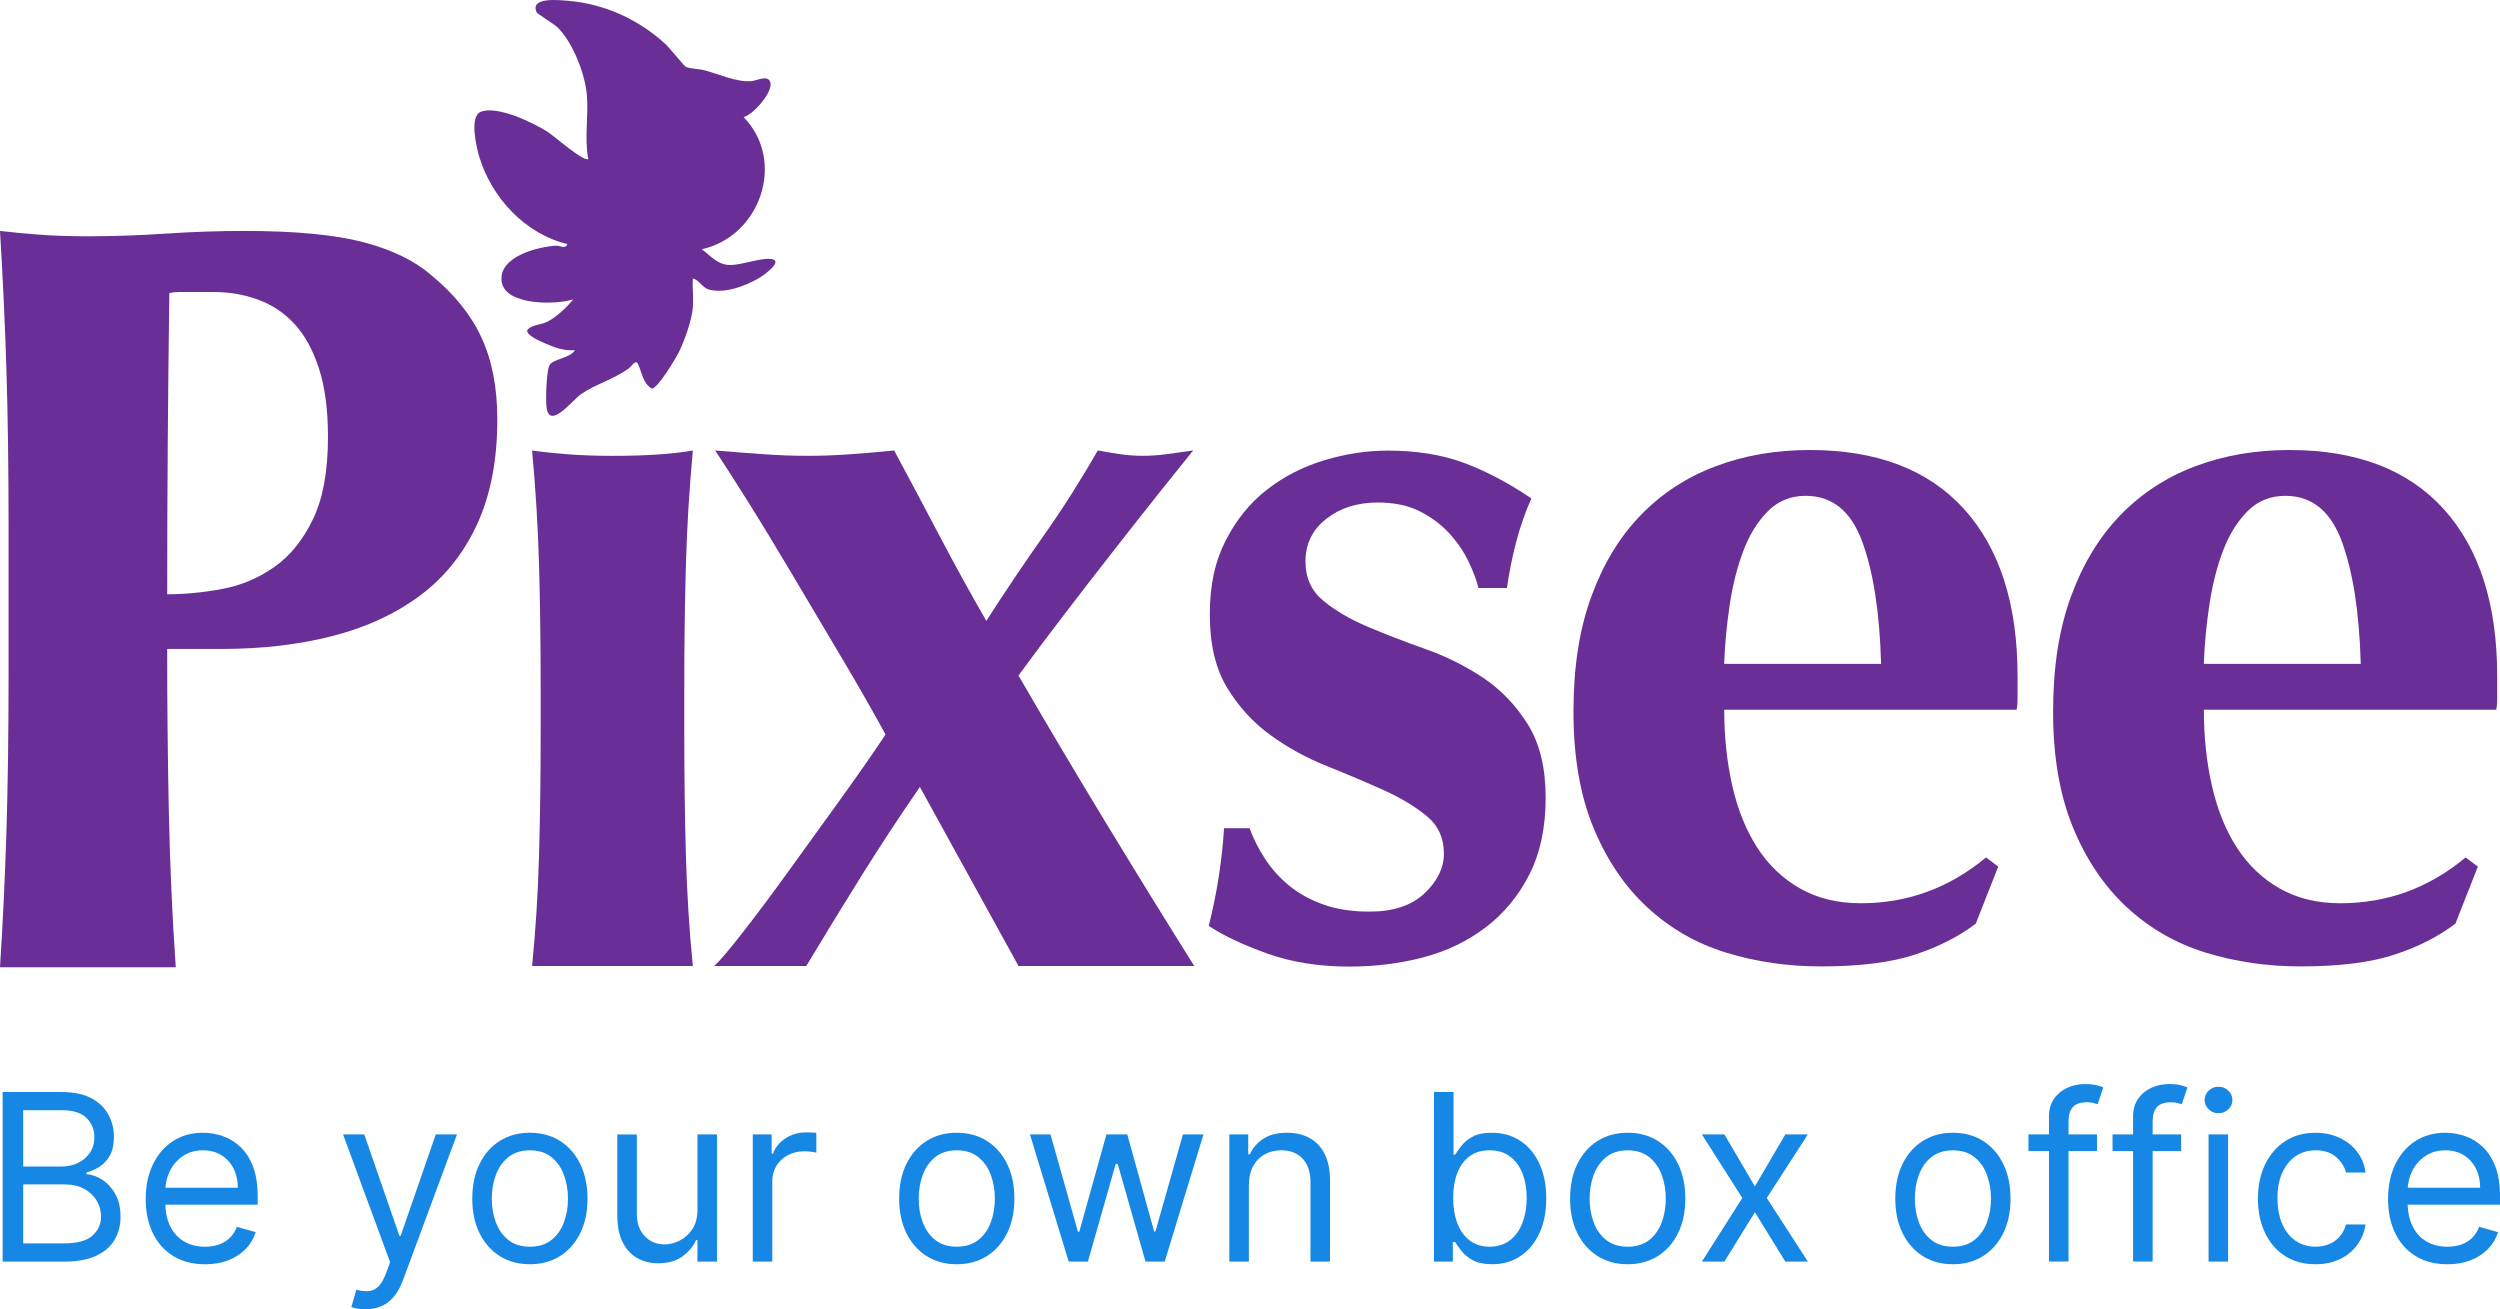 <?xml version="1.0" encoding="UTF-8"?>
<svg id="Layer_2" data-name="Layer 2" xmlns="http://www.w3.org/2000/svg" viewBox="0 0 1280.09 670.4">
  <defs>
    <style>
      .cls-1 {
        fill: #1687e5;
      }

      .cls-2 {
        fill: #692f96;
      }
    </style>
  </defs>
  <g id="Logo_Final" data-name="Logo Final">
    <path class="cls-2" d="M4.39,270.27c0-30.36-.37-57.35-1.1-80.95-.74-23.6-1.84-47.28-3.29-71.07,6.22.74,12.98,1.37,20.3,1.92,7.32.55,15.55.82,24.7.82,12.8,0,26.07-.45,39.79-1.37,13.72-.91,27.17-1.37,40.34-1.37,25.97,0,46.28,1.92,60.92,5.76,14.63,3.84,26.15,9.42,34.57,16.74,11.7,9.52,20.31,20.13,25.79,31.83,5.49,11.71,8.23,25.79,8.23,42.26,0,20.85-3.48,38.78-10.43,53.78-6.95,15.01-16.74,27.16-29.36,36.5-12.62,9.33-27.53,16.19-44.73,20.58-17.2,4.39-36.04,6.59-56.53,6.59h-27.99c0,27.44.27,54.79.82,82.04.55,27.26,1.73,54.24,3.57,80.95H0c1.46-22.68,2.55-45.82,3.29-69.42.73-23.6,1.1-50.58,1.1-80.95v-74.64ZM167.93,223.62c0-13.9-1.56-25.6-4.67-35.12-3.11-9.51-7.32-17.1-12.62-22.78-5.31-5.67-11.52-9.78-18.66-12.35-7.13-2.56-14.54-3.84-22.22-3.84h-18.11c-1.83,0-3.48.19-4.94.55-.37,26.34-.64,52.23-.82,77.65-.19,25.43-.27,50.95-.27,76.56,9.14,0,18.56-.91,28.26-2.74,9.69-1.83,18.56-5.57,26.62-11.25,8.04-5.67,14.63-13.81,19.75-24.42,5.12-10.61,7.69-24.7,7.69-42.26Z"/>
    <path class="cls-2" d="M276.84,352.5c0-22.31-.27-43.26-.82-62.84-.55-19.57-1.74-39.24-3.57-58.99,5.12.74,11.16,1.37,18.11,1.92,6.95.55,14.63.82,23.05.82,17.19,0,30.91-.91,41.16-2.74-1.84,19.76-3.02,39.43-3.57,58.99-.55,19.58-.82,40.53-.82,62.84v21.95c0,22.32.27,43.35.82,63.11.55,19.76,1.73,38.78,3.57,57.07h-82.32c1.83-18.29,3.02-37.32,3.57-57.07.55-19.76.82-40.79.82-63.11v-21.95Z"/>
    <path class="cls-2" d="M440.55,449.36c-9.7,15.56-18.93,30.65-27.71,45.27h-47.2c2.56-2.19,7.41-7.86,14.54-17.01,7.14-9.14,15-19.66,23.6-31.56,8.59-11.88,17.37-24.05,26.34-36.49,8.96-12.43,16.74-23.6,23.32-33.48-6.59-12.07-14.18-25.33-22.77-39.79-8.6-14.45-17.01-28.62-25.24-42.53-8.23-13.9-15.91-26.52-23.05-37.87-7.13-11.34-12.54-19.76-16.19-25.24,8.78.74,17.01,1.37,24.7,1.92,7.68.55,15.18.82,22.5.82s14.72-.27,22.22-.82c7.49-.55,14.9-1.18,22.22-1.92,7.69,14.27,15.37,28.73,23.05,43.35,7.68,14.64,15.73,29.27,24.15,43.9,9.88-15.37,19.66-29.91,29.36-43.63,9.69-13.72,18.93-28.26,27.71-43.63,4.02.74,7.86,1.37,11.53,1.92,3.65.55,7.49.82,11.53.82s8.04-.27,12.07-.82c4.02-.55,8.59-1.18,13.72-1.92-3.29,4.03-8.51,10.52-15.64,19.48-7.14,8.97-15.01,18.93-23.6,29.91-8.6,10.98-17.38,22.32-26.34,34.03-8.97,11.71-16.93,22.32-23.87,31.83,14.63,25.24,29.45,50.21,44.45,74.91,15,24.7,30.18,49.31,45.55,73.81h-90l-50.49-91.65c-10.62,15.37-20.77,30.83-30.46,46.37Z"/>
    <path class="cls-2" d="M647.88,439.94c3.3,5.04,7.38,9.56,12.25,13.55,4.86,4,10.68,7.21,17.45,9.64,6.78,2.44,14.67,3.65,23.71,3.65,12.15,0,21.54-3.13,28.14-9.38,6.6-6.25,9.9-13.03,9.9-20.32,0-7.99-2.95-14.41-8.86-19.28-5.91-4.86-13.29-9.29-22.15-13.29-8.86-3.99-18.5-8.08-28.92-12.25-10.42-4.17-20.06-9.46-28.92-15.89-8.86-6.42-16.24-14.5-22.15-24.23-5.91-9.72-8.86-22.23-8.86-37.52s2.69-27.18,8.08-37.78c5.38-10.59,12.42-19.28,21.1-26.06,8.68-6.77,18.5-11.81,29.44-15.11,10.94-3.3,21.8-4.95,32.57-4.95,14.59,0,27.53,2.08,38.82,6.25,11.28,4.17,22.84,10.25,34.65,18.24-3.13,6.95-5.73,14.42-7.82,22.41-2.08,7.99-3.65,15.81-4.69,23.45h-14.59c-1.04-4.17-2.78-8.77-5.21-13.81-2.43-5.03-5.73-9.81-9.9-14.33-4.17-4.51-9.21-8.25-15.11-11.2-5.91-2.95-13.03-4.43-21.37-4.43-10.42,0-19.2,2.78-26.31,8.34-7.12,5.56-10.68,12.86-10.68,21.89,0,8.34,3.04,15.03,9.12,20.06,6.08,5.04,13.63,9.47,22.67,13.29,9.03,3.83,18.93,7.65,29.7,11.47,10.76,3.83,20.66,8.78,29.7,14.85,9.03,6.08,16.59,13.99,22.67,23.71,6.07,9.73,9.12,22.24,9.12,37.52s-2.78,28.4-8.34,39.34c-5.56,10.94-13.03,19.98-22.41,27.1-9.38,7.12-20.06,12.25-32.05,15.37-11.99,3.13-24.58,4.69-37.78,4.69-15.63,0-29.7-2.26-42.21-6.77-12.51-4.51-22.41-9.2-29.7-14.07,4.17-16.68,6.78-33.35,7.82-50.03h13.03c2.09,5.56,4.77,10.86,8.08,15.89Z"/>
    <path class="cls-2" d="M882.87,363.41c0,13.91,1.39,26.95,4.17,39.12,2.78,12.17,7.04,22.69,12.78,31.55,5.74,8.87,13.04,15.83,21.9,20.86,8.87,5.04,19.21,7.56,31.03,7.56,23.99,0,45.37-7.82,64.15-23.47l6.26,4.69-11.48,29.21c-8.69,6.61-19.13,11.91-31.29,15.91-12.18,3.99-28.16,6-47.98,6-17.04,0-33.21-2.35-48.51-7.04-15.3-4.69-28.77-12.43-40.42-23.21-11.65-10.77-20.86-24.42-27.64-40.94-6.78-16.51-10.17-36.25-10.17-59.2s3.04-42.25,9.13-58.94c6.08-16.69,14.51-30.59,25.3-41.72,10.77-11.12,23.55-19.47,38.33-25.03,14.77-5.56,30.85-8.34,48.24-8.34,34.42,0,60.76,10.09,79.01,30.25,18.25,20.17,27.38,48.68,27.38,85.54v10.95c0,3.13-.18,5.22-.52,6.26h-149.68ZM963.18,339.94c-.7-26.08-3.91-46.94-9.65-62.59-5.74-15.65-15.39-23.47-28.95-23.47-7.65,0-14.08,2.61-19.3,7.82-5.22,5.22-9.39,11.91-12.52,20.08-3.13,8.17-5.48,17.39-7.04,27.64-1.56,10.26-2.53,20.43-2.87,30.51h80.32Z"/>
    <path class="cls-2" d="M1128.46,363.41c0,13.91,1.39,26.95,4.17,39.12,2.78,12.17,7.04,22.69,12.78,31.55,5.74,8.87,13.04,15.83,21.9,20.86,8.87,5.04,19.21,7.56,31.03,7.56,23.99,0,45.37-7.82,64.15-23.47l6.26,4.69-11.48,29.21c-8.69,6.61-19.13,11.91-31.29,15.91-12.18,3.99-28.16,6-47.98,6-17.04,0-33.21-2.35-48.51-7.04-15.3-4.69-28.77-12.43-40.42-23.21-11.65-10.77-20.86-24.42-27.64-40.94-6.78-16.51-10.17-36.25-10.17-59.2s3.04-42.25,9.13-58.94c6.08-16.69,14.51-30.59,25.3-41.72,10.77-11.12,23.55-19.47,38.33-25.03,14.77-5.56,30.85-8.34,48.24-8.34,34.42,0,60.76,10.09,79.01,30.25,18.25,20.17,27.38,48.68,27.38,85.54v10.95c0,3.13-.18,5.22-.52,6.26h-149.68ZM1208.78,339.94c-.7-26.08-3.91-46.94-9.65-62.59-5.74-15.65-15.39-23.47-28.95-23.47-7.65,0-14.08,2.61-19.3,7.82-5.22,5.22-9.39,11.91-12.52,20.08-3.13,8.17-5.48,17.39-7.04,27.64-1.56,10.26-2.53,20.43-2.87,30.51h80.32Z"/>
    <g>
      <path class="cls-1" d="M1.36,645.98v-86.82h30.35c6.05,0,11.04,1.04,14.96,3.12,3.93,2.08,6.85,4.86,8.78,8.35,1.92,3.49,2.88,7.35,2.88,11.59,0,3.73-.66,6.81-1.97,9.24s-3.04,4.35-5.17,5.77-4.44,2.46-6.93,3.14v.85c2.66.17,5.33,1.1,8.01,2.8,2.68,1.7,4.93,4.13,6.74,7.29s2.71,7.04,2.71,11.62-.99,8.27-2.97,11.74c-1.98,3.48-5.1,6.23-9.37,8.27-4.27,2.04-9.82,3.05-16.66,3.05H1.36ZM11.88,597.31h19.5c3.17,0,6.03-.62,8.58-1.87,2.56-1.24,4.59-3,6.1-5.26,1.51-2.26,2.27-4.92,2.27-7.97,0-3.82-1.33-7.06-3.99-9.73s-6.87-4.01-12.63-4.01H11.88v28.83ZM11.88,636.65h20.86c6.87,0,11.75-1.34,14.65-4.01,2.9-2.67,4.35-5.91,4.35-9.73,0-2.94-.75-5.66-2.25-8.16-1.5-2.5-3.63-4.51-6.4-6.02-2.77-1.51-6.05-2.27-9.83-2.27H11.88v30.18Z"/>
      <path class="cls-1" d="M104.97,647.34c-6.27,0-11.68-1.39-16.22-4.18-4.54-2.78-8.03-6.68-10.47-11.7-2.45-5.02-3.67-10.86-3.67-17.53s1.22-12.55,3.67-17.66c2.44-5.1,5.86-9.09,10.26-11.96,4.39-2.87,9.53-4.3,15.41-4.3,3.39,0,6.74.57,10.05,1.7,3.31,1.13,6.32,2.96,9.03,5.49s4.88,5.87,6.49,10.03c1.61,4.15,2.42,9.27,2.42,15.35v4.24h-50.19v-8.65h40.02c0-3.67-.73-6.95-2.18-9.83s-3.52-5.16-6.19-6.83c-2.67-1.67-5.81-2.5-9.43-2.5-3.99,0-7.43.98-10.32,2.95-2.9,1.96-5.12,4.51-6.68,7.65-1.55,3.14-2.33,6.5-2.33,10.09v5.77c0,4.92.85,9.08,2.56,12.48,1.71,3.41,4.09,5.99,7.14,7.76,3.05,1.77,6.6,2.65,10.64,2.65,2.63,0,5.01-.37,7.14-1.12s3.98-1.88,5.53-3.39c1.55-1.51,2.76-3.4,3.6-5.66l9.67,2.71c-1.02,3.28-2.73,6.15-5.13,8.63-2.4,2.47-5.37,4.39-8.9,5.77-3.53,1.37-7.5,2.06-11.91,2.06Z"/>
      <path class="cls-1" d="M187.21,670.4c-1.7,0-3.21-.13-4.54-.4-1.33-.27-2.25-.53-2.76-.78l2.54-8.82c2.43.62,4.58.85,6.44.68s3.53-1,4.98-2.48c1.46-1.48,2.79-3.88,4.01-7.19l1.87-5.09-24.08-65.45h10.85l17.97,51.89h.68l17.97-51.89h10.85l-27.64,74.61c-1.24,3.36-2.78,6.15-4.62,8.37s-3.96,3.86-6.38,4.94c-2.42,1.07-5.14,1.61-8.16,1.61Z"/>
      <path class="cls-1" d="M271.32,647.34c-5.88,0-11.03-1.4-15.45-4.2-4.42-2.8-7.87-6.71-10.34-11.74-2.47-5.03-3.71-10.91-3.71-17.64s1.24-12.7,3.71-17.76,5.92-8.99,10.34-11.79,9.57-4.2,15.45-4.2,11.03,1.4,15.45,4.2,7.87,6.73,10.34,11.79,3.71,10.98,3.71,17.76-1.24,12.61-3.71,17.64c-2.47,5.03-5.92,8.94-10.34,11.74-4.42,2.8-9.57,4.2-15.45,4.2ZM271.32,638.35c4.47,0,8.14-1.14,11.02-3.43s5.02-5.3,6.4-9.03c1.38-3.73,2.08-7.77,2.08-12.12s-.69-8.41-2.08-12.17c-1.38-3.76-3.52-6.8-6.4-9.11s-6.56-3.48-11.02-3.48-8.14,1.16-11.02,3.48-5.02,5.36-6.4,9.11c-1.38,3.76-2.08,7.81-2.08,12.17s.69,8.39,2.08,12.12c1.38,3.73,3.52,6.74,6.4,9.03s6.56,3.43,11.02,3.43Z"/>
      <path class="cls-1" d="M357.12,619.36v-38.49h10v65.12h-10v-11.02h-.68c-1.53,3.31-3.9,6.11-7.12,8.42-3.22,2.3-7.29,3.46-12.21,3.46-4.07,0-7.69-.9-10.85-2.69-3.17-1.79-5.65-4.51-7.46-8.14-1.81-3.63-2.71-8.22-2.71-13.76v-41.38h10v40.7c0,4.75,1.34,8.54,4.01,11.36,2.67,2.83,6.08,4.24,10.24,4.24,2.49,0,5.02-.64,7.61-1.91,2.59-1.27,4.76-3.22,6.53-5.85,1.77-2.63,2.65-5.98,2.65-10.05Z"/>
      <path class="cls-1" d="M385.44,645.98v-65.12h9.67v9.83h.68c1.19-3.22,3.33-5.83,6.44-7.84,3.11-2.01,6.61-3.01,10.51-3.01.73,0,1.65.01,2.75.04,1.1.03,1.94.07,2.5.13v10.17c-.34-.08-1.11-.22-2.31-.4-1.2-.18-2.47-.28-3.79-.28-3.17,0-5.98.66-8.46,1.97-2.47,1.31-4.42,3.12-5.85,5.43-1.43,2.3-2.14,4.92-2.14,7.86v41.21h-10Z"/>
      <path class="cls-1" d="M489.9,647.34c-5.88,0-11.03-1.4-15.45-4.2-4.42-2.8-7.87-6.71-10.34-11.74-2.47-5.03-3.71-10.91-3.71-17.64s1.24-12.7,3.71-17.76,5.92-8.99,10.34-11.79,9.57-4.2,15.45-4.2,11.03,1.4,15.45,4.2,7.87,6.73,10.34,11.79,3.71,10.98,3.71,17.76-1.24,12.61-3.71,17.64c-2.47,5.03-5.92,8.94-10.34,11.74-4.42,2.8-9.57,4.2-15.45,4.2ZM489.9,638.35c4.47,0,8.14-1.14,11.02-3.43s5.02-5.3,6.4-9.03c1.38-3.73,2.08-7.77,2.08-12.12s-.69-8.41-2.08-12.17c-1.38-3.76-3.52-6.8-6.4-9.11s-6.56-3.48-11.02-3.48-8.14,1.16-11.02,3.48-5.02,5.36-6.4,9.11c-1.38,3.76-2.08,7.81-2.08,12.17s.69,8.39,2.08,12.12c1.38,3.73,3.52,6.74,6.4,9.03s6.56,3.43,11.02,3.43Z"/>
      <path class="cls-1" d="M547.21,645.98l-19.84-65.12h10.51l14.07,49.85h.68l13.9-49.85h10.68l13.74,49.68h.68l14.07-49.68h10.51l-19.84,65.12h-9.83l-14.24-50.02h-1.02l-14.24,50.02h-9.83Z"/>
      <path class="cls-1" d="M639.46,606.81v39.17h-10v-65.12h9.67v10.17h.85c1.53-3.31,3.84-5.97,6.95-7.99,3.11-2.02,7.12-3.03,12.04-3.03,4.41,0,8.27.9,11.57,2.69s5.88,4.51,7.71,8.14c1.84,3.63,2.76,8.22,2.76,13.76v41.38h-10v-40.7c0-5.11-1.33-9.11-3.98-11.98-2.66-2.87-6.3-4.3-10.94-4.3-3.19,0-6.04.69-8.54,2.08s-4.47,3.41-5.91,6.06-2.16,5.88-2.16,9.67Z"/>
      <path class="cls-1" d="M734.25,645.98v-86.82h10v32.05h.85c.73-1.13,1.76-2.58,3.07-4.34s3.21-3.35,5.68-4.75c2.47-1.4,5.83-2.1,10.07-2.1,5.48,0,10.32,1.37,14.5,4.11s7.45,6.63,9.79,11.66c2.34,5.03,3.52,10.97,3.52,17.8s-1.17,12.87-3.52,17.91c-2.35,5.04-5.6,8.95-9.75,11.7-4.15,2.75-8.94,4.13-14.37,4.13-4.18,0-7.53-.7-10.05-2.1-2.52-1.4-4.45-3-5.81-4.79-1.36-1.79-2.4-3.29-3.14-4.47h-1.19v10h-9.67ZM744.08,613.42c0,4.92.72,9.25,2.16,12.99,1.44,3.75,3.55,6.67,6.32,8.78,2.77,2.11,6.16,3.16,10.17,3.16s7.68-1.11,10.49-3.33c2.81-2.22,4.93-5.21,6.36-8.99,1.43-3.77,2.14-7.98,2.14-12.61s-.7-8.71-2.1-12.4c-1.4-3.69-3.5-6.61-6.32-8.78-2.81-2.16-6.34-3.24-10.58-3.24s-7.49,1.02-10.26,3.07c-2.77,2.05-4.86,4.9-6.27,8.56-1.41,3.66-2.12,7.92-2.12,12.78Z"/>
      <path class="cls-1" d="M833.44,647.34c-5.88,0-11.03-1.4-15.45-4.2-4.42-2.8-7.87-6.71-10.34-11.74-2.47-5.03-3.71-10.91-3.71-17.64s1.24-12.7,3.71-17.76,5.92-8.99,10.34-11.79,9.57-4.2,15.45-4.2,11.03,1.4,15.45,4.2,7.87,6.73,10.34,11.79,3.71,10.98,3.71,17.76-1.24,12.61-3.71,17.64c-2.47,5.03-5.92,8.94-10.34,11.74-4.42,2.8-9.57,4.2-15.45,4.2ZM833.44,638.35c4.47,0,8.14-1.14,11.02-3.43s5.02-5.3,6.4-9.03c1.38-3.73,2.08-7.77,2.08-12.12s-.69-8.41-2.08-12.17c-1.38-3.76-3.52-6.8-6.4-9.11s-6.56-3.48-11.02-3.48-8.14,1.16-11.02,3.48-5.02,5.36-6.4,9.11c-1.38,3.76-2.08,7.81-2.08,12.17s.69,8.39,2.08,12.12c1.38,3.73,3.52,6.74,6.4,9.03s6.56,3.43,11.02,3.43Z"/>
      <path class="cls-1" d="M882.96,580.86l15.6,26.62,15.6-26.62h11.53l-21.03,32.56,21.03,32.56h-11.53l-15.6-25.27-15.6,25.27h-11.53l20.69-32.56-20.69-32.56h11.53Z"/>
      <path class="cls-1" d="M999.96,647.34c-5.88,0-11.03-1.4-15.45-4.2-4.42-2.8-7.87-6.71-10.34-11.74-2.47-5.03-3.71-10.91-3.71-17.64s1.24-12.7,3.71-17.76,5.92-8.99,10.34-11.79,9.57-4.2,15.45-4.2,11.03,1.4,15.45,4.2,7.87,6.73,10.34,11.79,3.71,10.98,3.71,17.76-1.24,12.61-3.71,17.64c-2.47,5.03-5.92,8.94-10.34,11.74-4.42,2.8-9.57,4.2-15.45,4.2ZM999.96,638.35c4.47,0,8.14-1.14,11.02-3.43s5.02-5.3,6.4-9.03c1.38-3.73,2.08-7.77,2.08-12.12s-.69-8.41-2.08-12.17c-1.38-3.76-3.52-6.8-6.4-9.11s-6.56-3.48-11.02-3.48-8.14,1.16-11.02,3.48-5.02,5.36-6.4,9.11c-1.38,3.76-2.08,7.81-2.08,12.17s.69,8.39,2.08,12.12c1.38,3.73,3.52,6.74,6.4,9.03s6.56,3.43,11.02,3.43Z"/>
      <path class="cls-1" d="M1073.73,580.86v8.48h-35.1v-8.48h35.1ZM1049.14,645.98v-74.1c0-3.73.88-6.84,2.63-9.33,1.75-2.49,4.03-4.35,6.83-5.6,2.8-1.24,5.75-1.87,8.86-1.87,2.46,0,4.47.2,6.02.59,1.55.4,2.71.76,3.48,1.1l-2.88,8.65c-.51-.17-1.21-.38-2.1-.64-.89-.25-2.06-.38-3.5-.38-3.31,0-5.69.83-7.14,2.5-1.46,1.67-2.18,4.11-2.18,7.33v71.73h-10Z"/>
      <path class="cls-1" d="M1116.8,580.86v8.48h-35.1v-8.48h35.1ZM1092.21,645.98v-74.1c0-3.73.88-6.84,2.63-9.33,1.75-2.49,4.03-4.35,6.83-5.6,2.8-1.24,5.75-1.87,8.86-1.87,2.46,0,4.47.2,6.02.59,1.55.4,2.71.76,3.48,1.1l-2.88,8.65c-.51-.17-1.21-.38-2.1-.64-.89-.25-2.06-.38-3.5-.38-3.31,0-5.69.83-7.14,2.5-1.46,1.67-2.18,4.11-2.18,7.33v71.73h-10Z"/>
      <path class="cls-1" d="M1135.96,570.01c-1.95,0-3.62-.66-5.02-1.99-1.4-1.33-2.1-2.92-2.1-4.79s.7-3.46,2.1-4.79c1.4-1.33,3.07-1.99,5.02-1.99s3.62.66,5.02,1.99c1.4,1.33,2.1,2.93,2.1,4.79s-.7,3.46-2.1,4.79c-1.4,1.33-3.07,1.99-5.02,1.99ZM1130.87,645.98v-65.12h10v65.12h-10Z"/>
      <path class="cls-1" d="M1185.64,647.34c-6.1,0-11.36-1.44-15.77-4.32s-7.8-6.85-10.17-11.91c-2.37-5.06-3.56-10.84-3.56-17.34s1.22-12.46,3.67-17.53c2.44-5.07,5.86-9.04,10.26-11.91,4.39-2.87,9.53-4.3,15.41-4.3,4.58,0,8.7.85,12.38,2.54,3.67,1.7,6.68,4.07,9.03,7.12,2.35,3.05,3.8,6.61,4.37,10.68h-10c-.76-2.97-2.45-5.6-5.07-7.91-2.61-2.3-6.13-3.46-10.54-3.46-3.9,0-7.31,1.01-10.24,3.03s-5.2,4.86-6.83,8.52c-1.63,3.66-2.44,7.95-2.44,12.87s.8,9.41,2.39,13.14,3.86,6.63,6.78,8.69c2.92,2.06,6.37,3.09,10.32,3.09,2.6,0,4.96-.45,7.08-1.36,2.12-.9,3.91-2.2,5.38-3.9,1.47-1.7,2.51-3.73,3.14-6.1h10c-.57,3.84-1.96,7.3-4.18,10.37-2.22,3.07-5.14,5.5-8.78,7.29-3.63,1.79-7.85,2.69-12.65,2.69Z"/>
      <path class="cls-1" d="M1253.13,647.34c-6.27,0-11.68-1.39-16.22-4.18-4.54-2.78-8.03-6.68-10.47-11.7-2.45-5.02-3.67-10.86-3.67-17.53s1.22-12.55,3.67-17.66c2.44-5.1,5.86-9.09,10.26-11.96,4.39-2.87,9.53-4.3,15.41-4.3,3.39,0,6.74.57,10.05,1.7,3.31,1.13,6.32,2.96,9.03,5.49s4.88,5.87,6.49,10.03c1.61,4.15,2.42,9.27,2.42,15.35v4.24h-50.19v-8.65h40.02c0-3.67-.73-6.95-2.18-9.83s-3.52-5.16-6.19-6.83c-2.67-1.67-5.81-2.5-9.43-2.5-3.99,0-7.43.98-10.32,2.95-2.9,1.96-5.12,4.51-6.68,7.65-1.55,3.14-2.33,6.5-2.33,10.09v5.77c0,4.92.85,9.08,2.56,12.48,1.71,3.41,4.09,5.99,7.14,7.76,3.05,1.77,6.6,2.65,10.64,2.65,2.63,0,5.01-.37,7.14-1.12s3.98-1.88,5.53-3.39c1.55-1.51,2.76-3.4,3.6-5.66l9.67,2.71c-1.02,3.28-2.73,6.15-5.13,8.63-2.4,2.47-5.37,4.39-8.9,5.77-3.53,1.37-7.5,2.06-11.91,2.06Z"/>
    </g>
    <path class="cls-2" d="M354.77,157.47c-.62,6.71-4.14,16.59-7.11,22.72-1.47,3.05-10.99,19-13.94,18.77-4.69-2.78-4.98-8.47-7.09-12.61-1.25-2.46-3.15,1.23-4.82,2.41-8.09,5.73-16.93,7.95-24.36,13.11-4.37,3.03-16.51,18.97-17.67,6.11-.37-4.09-.01-17.27,1.49-20.76,1.52-3.53,10.78-3.64,13.08-7.95-5.33.58-10.48-1.37-15.28-3.46-2.06-.89-9.79-4.14-9.11-6.75,2.36-2.96,6.66-2.53,10.27-4.31,4.73-2.33,9.98-7.45,13.36-11.49-8.75,2.91-34.75,3.27-36.67-8.85-2.06-12.98,18.43-18.07,27.95-18.62,1.91-.11,4.55,2.03,5.65-.82-21.57-5.1-38.86-23.81-45.13-44.73-1.52-5.08-5.12-20.59.75-22.97,8.39-3.4,26.73,5.49,34.2,10.19,2.86,1.8,18.91,15.86,20.88,13.91-2.1-10.7.28-22.54-.77-33.26-1.04-10.66-7.23-26.47-14.91-34.03-1.82-1.79-10.42-7.05-10.7-7.64-3.9-8.14,11.61-6.4,15.97-6.03,18.7,1.56,36.06,9.48,49.82,22.06,2.13,1.95,9.77,11.43,10.49,11.74,2.51,1.1,6.78,1.02,9.63,1.78,7.24,1.93,16.83,6.3,24.13,5.53,2.85-.3,8.99-3.68,9.66,1.28.65,4.9-8.74,15.8-13.78,17.17,21.92,22.48,8.57,61.03-21.41,67.66,4.8,3.57,8.28,8.23,14.87,8.06,5.77-.15,14.92-3.46,19.93-3.15,8.29.51-3.51,8.75-5.99,10.14-6.97,3.89-17.01,7.71-25.01,5.63-3.66-.95-4.97-4.87-8.39-5.76-.32,4.83.44,10.15,0,14.91Z"/>
  </g>
</svg>